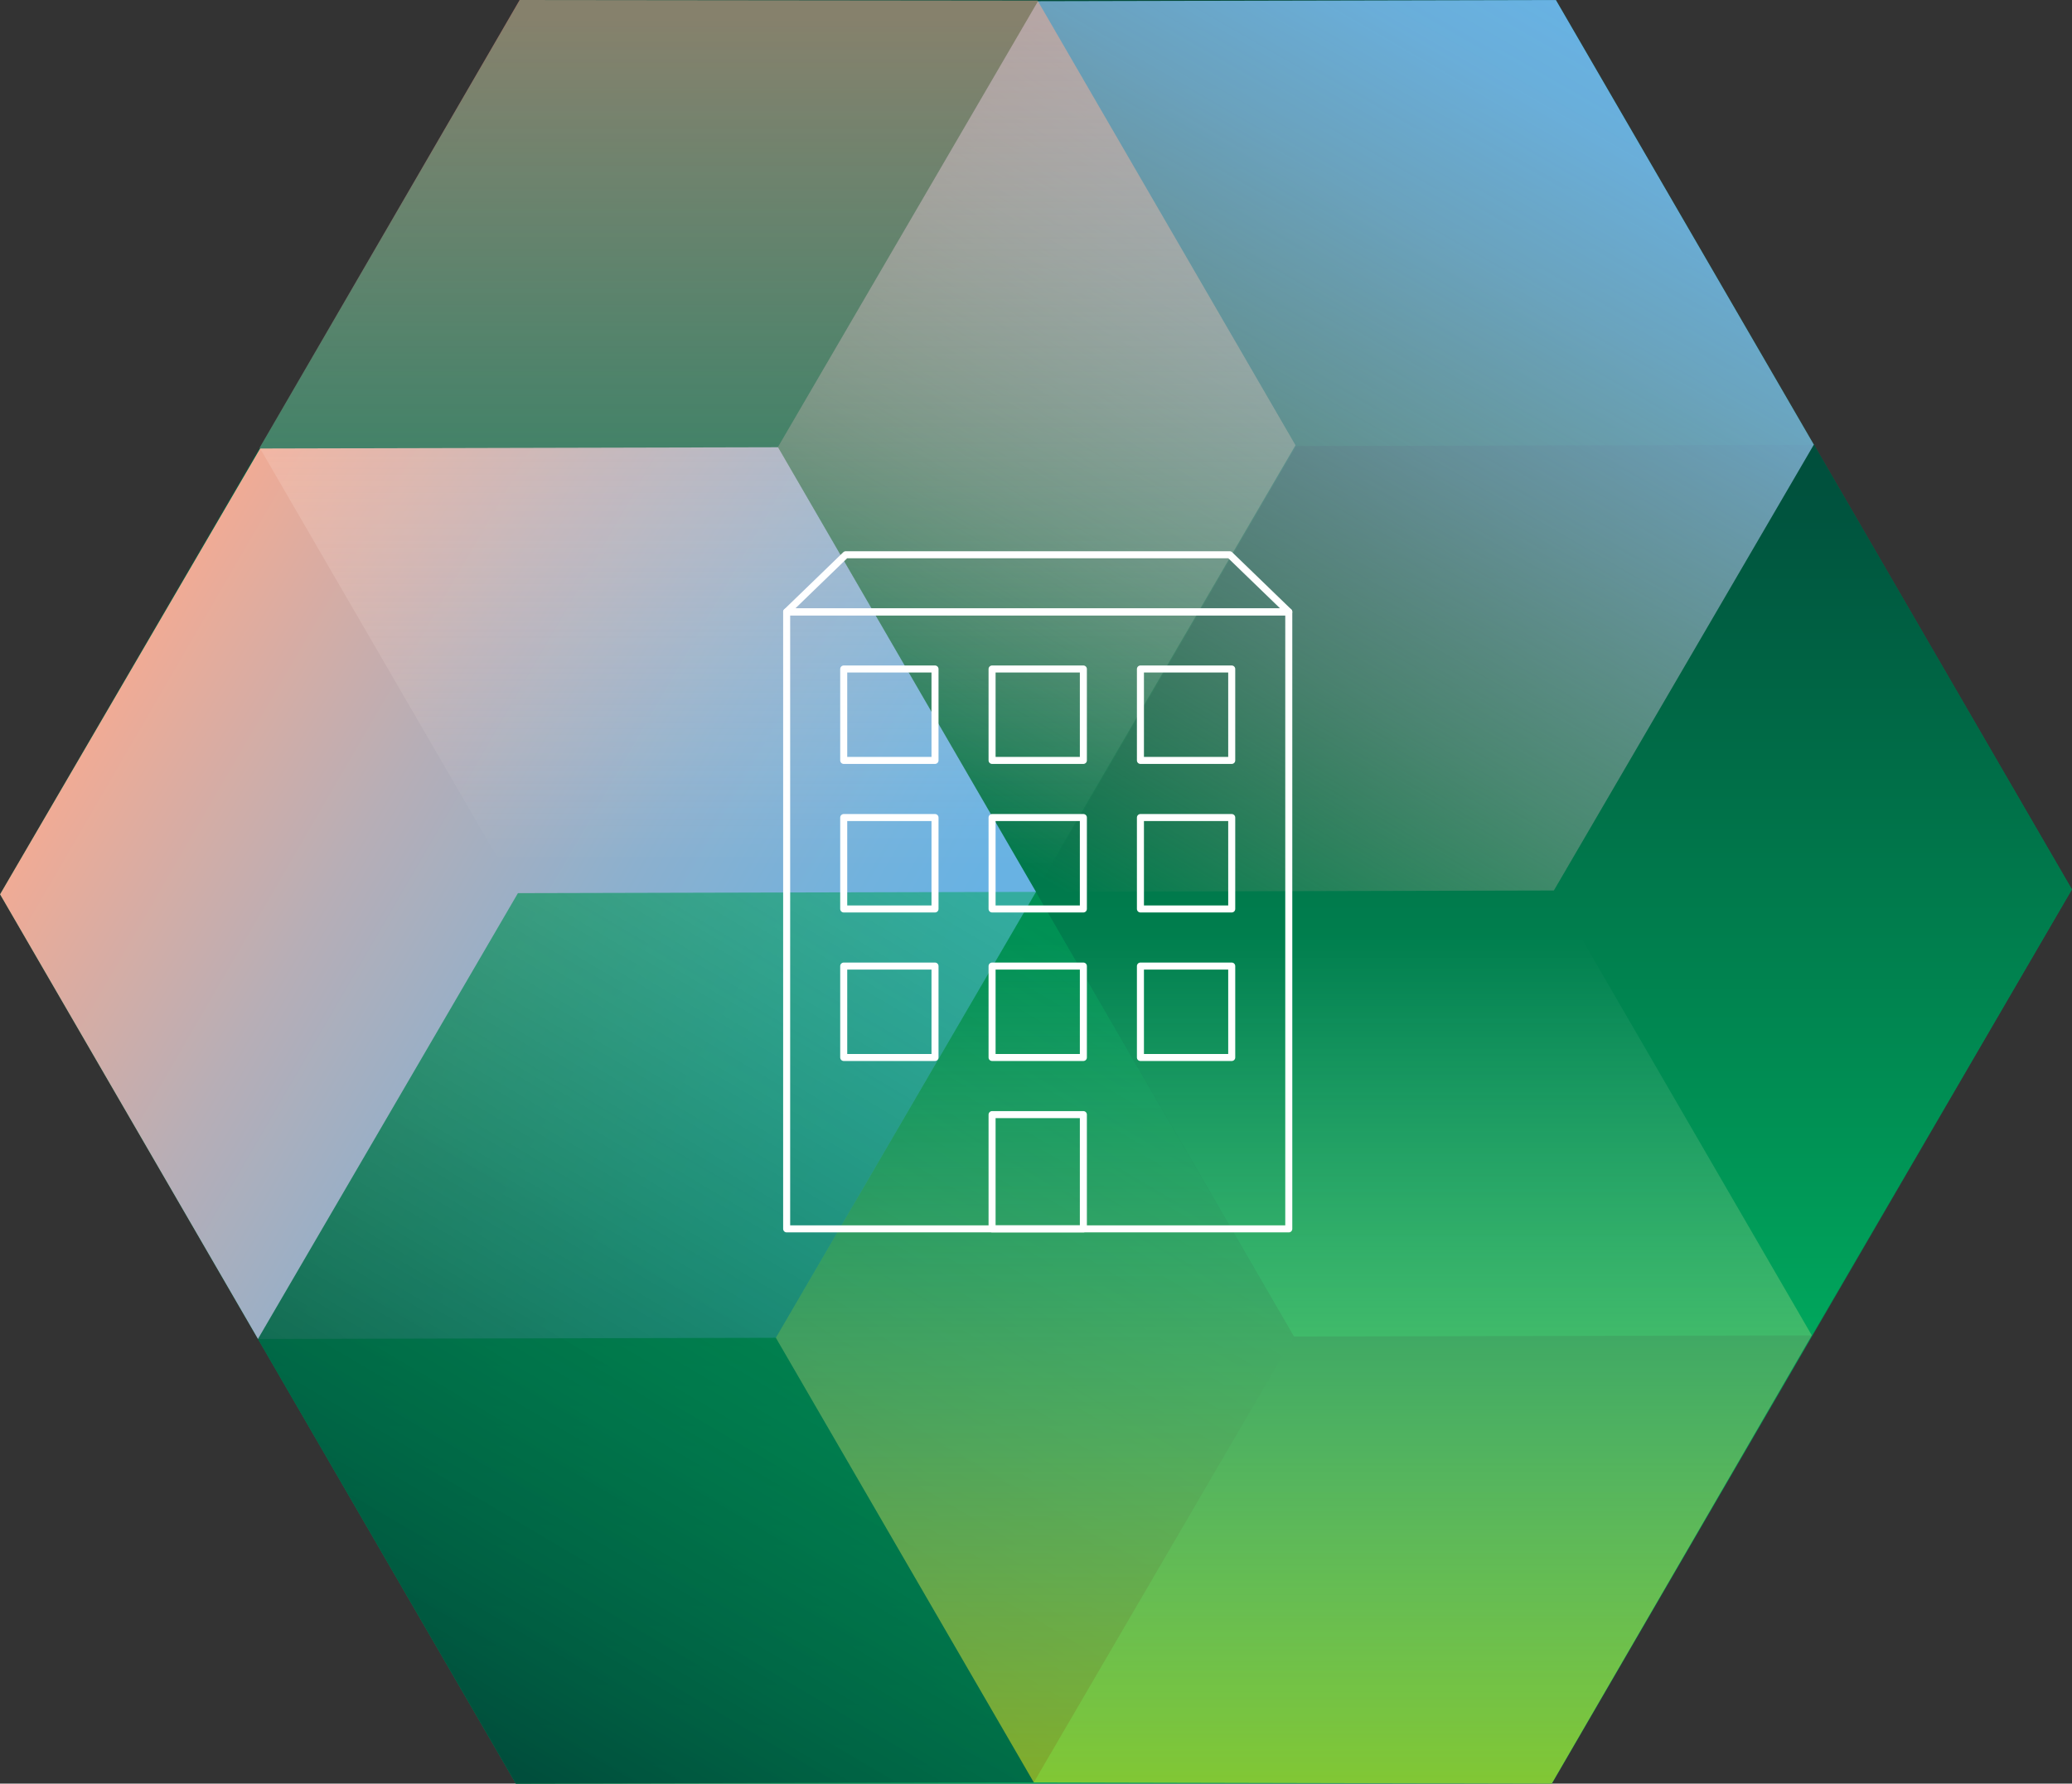 <svg width="295" height="254" viewBox="0 0 295 254" fill="none" xmlns="http://www.w3.org/2000/svg">
<rect x="0" y="0" width="295" height="254" fill="#333333" stroke="none"/>
<path d="M74.053 -1.93149e-05L221.543 0.02L294.99 126.66L220.947 254L73.457 254L0.01 127.36L74.053 -1.93149e-05Z" fill="url(#paint0_linear_14_498)"/>
<path d="M184.517 63.52L258.267 63.34L294.99 126.66L257.963 190.16L184.224 190.33L147.5 127.01L184.517 63.52Z" fill="url(#paint1_linear_14_498)"/>
<path d="M37.037 63.87L110.777 63.69L147.5 127.01L110.473 190.51L36.734 190.68L0.01 127.36L37.037 63.87Z" fill="url(#paint2_linear_14_498)"/>
<path d="M147.783 0.17L221.523 -1.08399e-05L258.246 63.32L221.23 126.81L147.48 126.99L110.756 63.67L147.783 0.17Z" fill="url(#paint3_linear_14_498)"/>
<path opacity="0.55" d="M73.982 -9.65701e-06L147.722 0.08L184.446 63.4L147.429 126.89L73.689 127.06L36.966 63.75L73.982 -9.65701e-06Z" fill="url(#paint4_linear_14_498)"/>
<path d="M73.74 127.19L147.48 127.01L184.203 190.33L147.187 253.83L73.437 254L36.724 190.68L73.74 127.19Z" fill="url(#paint5_linear_14_498)"/>
<path opacity="0.55" d="M147.48 127.01L221.23 126.84L257.953 190.16L220.927 254L147.187 253.83L110.463 190.51L147.48 127.01Z" fill="url(#paint6_linear_14_498)"/>
<path fill-rule="evenodd" clip-rule="evenodd" d="M183.489 175H112V87.136H183.489V175Z" stroke="white" stroke-linecap="round" stroke-linejoin="round"/>
<path fill-rule="evenodd" clip-rule="evenodd" d="M154.244 175H141.246V158.729H154.244V175Z" stroke="white" stroke-linecap="round" stroke-linejoin="round"/>
<path fill-rule="evenodd" clip-rule="evenodd" d="M154.244 150.593H141.246V137.576H154.244V150.593Z" stroke="white" stroke-linecap="round" stroke-linejoin="round"/>
<path fill-rule="evenodd" clip-rule="evenodd" d="M175.366 150.593H162.368V137.576H175.366V150.593Z" stroke="white" stroke-linecap="round" stroke-linejoin="round"/>
<path fill-rule="evenodd" clip-rule="evenodd" d="M133.122 150.593H120.124V137.576H133.122V150.593Z" stroke="white" stroke-linecap="round" stroke-linejoin="round"/>
<path fill-rule="evenodd" clip-rule="evenodd" d="M154.244 129.441H141.246V116.424H154.244V129.441Z" stroke="white" stroke-linecap="round" stroke-linejoin="round"/>
<path fill-rule="evenodd" clip-rule="evenodd" d="M175.366 129.441H162.368V116.424H175.366V129.441Z" stroke="white" stroke-linecap="round" stroke-linejoin="round"/>
<path fill-rule="evenodd" clip-rule="evenodd" d="M133.122 129.441H120.124V116.424H133.122V129.441Z" stroke="white" stroke-linecap="round" stroke-linejoin="round"/>
<path fill-rule="evenodd" clip-rule="evenodd" d="M154.244 108.288H141.246V95.271H154.244V108.288Z" stroke="white" stroke-linecap="round" stroke-linejoin="round"/>
<path fill-rule="evenodd" clip-rule="evenodd" d="M175.366 108.288H162.368V95.271H175.366V108.288Z" stroke="white" stroke-linecap="round" stroke-linejoin="round"/>
<path fill-rule="evenodd" clip-rule="evenodd" d="M133.122 108.288H120.124V95.271H133.122V108.288Z" stroke="white" stroke-linecap="round" stroke-linejoin="round"/>
<path fill-rule="evenodd" clip-rule="evenodd" d="M175.079 79H120.411L112 87.136H183.489L175.079 79Z" stroke="white" stroke-linecap="round" stroke-linejoin="round"/>
<defs>
<linearGradient id="paint0_linear_14_498" x1="147.5" y1="252.78" x2="147.5" y2="2.79" gradientUnits="userSpaceOnUse">
<stop stop-color="#00A65C"/>
<stop offset="1" stop-color="#004E3C"/>
</linearGradient>
<linearGradient id="paint1_linear_14_498" x1="221.25" y1="189.72" x2="221.25" y2="64.74" gradientUnits="userSpaceOnUse">
<stop stop-color="#00A65C"/>
<stop offset="1" stop-color="#004E3C"/>
</linearGradient>
<linearGradient id="paint2_linear_14_498" x1="126.963" y1="149.137" x2="20.149" y2="87.119" gradientUnits="userSpaceOnUse">
<stop stop-color="#68B2E3"/>
<stop offset="0.13" stop-color="#72B2DD"/>
<stop offset="0.36" stop-color="#8CB0CE"/>
<stop offset="0.65" stop-color="#B7AEB6"/>
<stop offset="0.99" stop-color="#F2AB94"/>
<stop offset="1" stop-color="#F4AB93"/>
</linearGradient>
<linearGradient id="paint3_linear_14_498" x1="221.462" y1="0.56" x2="149.371" y2="125.87" gradientUnits="userSpaceOnUse">
<stop stop-color="#68B2E3"/>
<stop offset="0.09" stop-color="#6EB2E0" stop-opacity="0.96"/>
<stop offset="0.25" stop-color="#7EB1D6" stop-opacity="0.84"/>
<stop offset="0.45" stop-color="#99B0C7" stop-opacity="0.65"/>
<stop offset="0.69" stop-color="#BDAEB2" stop-opacity="0.39"/>
<stop offset="0.95" stop-color="#ECAB98" stop-opacity="0.06"/>
<stop offset="1" stop-color="#F4AB93" stop-opacity="0"/>
</linearGradient>
<linearGradient id="paint4_linear_14_498" x1="110.706" y1="2.27" x2="110.706" y2="123.26" gradientUnits="userSpaceOnUse">
<stop stop-color="#F4AB93"/>
<stop offset="1" stop-color="white" stop-opacity="0"/>
</linearGradient>
<linearGradient id="paint5_linear_14_498" x1="146.803" y1="130.41" x2="74.386" y2="252.652" gradientUnits="userSpaceOnUse">
<stop stop-color="#00A65C" stop-opacity="0.5"/>
<stop offset="1" stop-color="#004E3C"/>
</linearGradient>
<linearGradient id="paint6_linear_14_498" x1="184.203" y1="253.41" x2="184.203" y2="133.35" gradientUnits="userSpaceOnUse">
<stop stop-color="#EAE115"/>
<stop offset="1" stop-color="white" stop-opacity="0"/>
</linearGradient>
</defs>
</svg>

